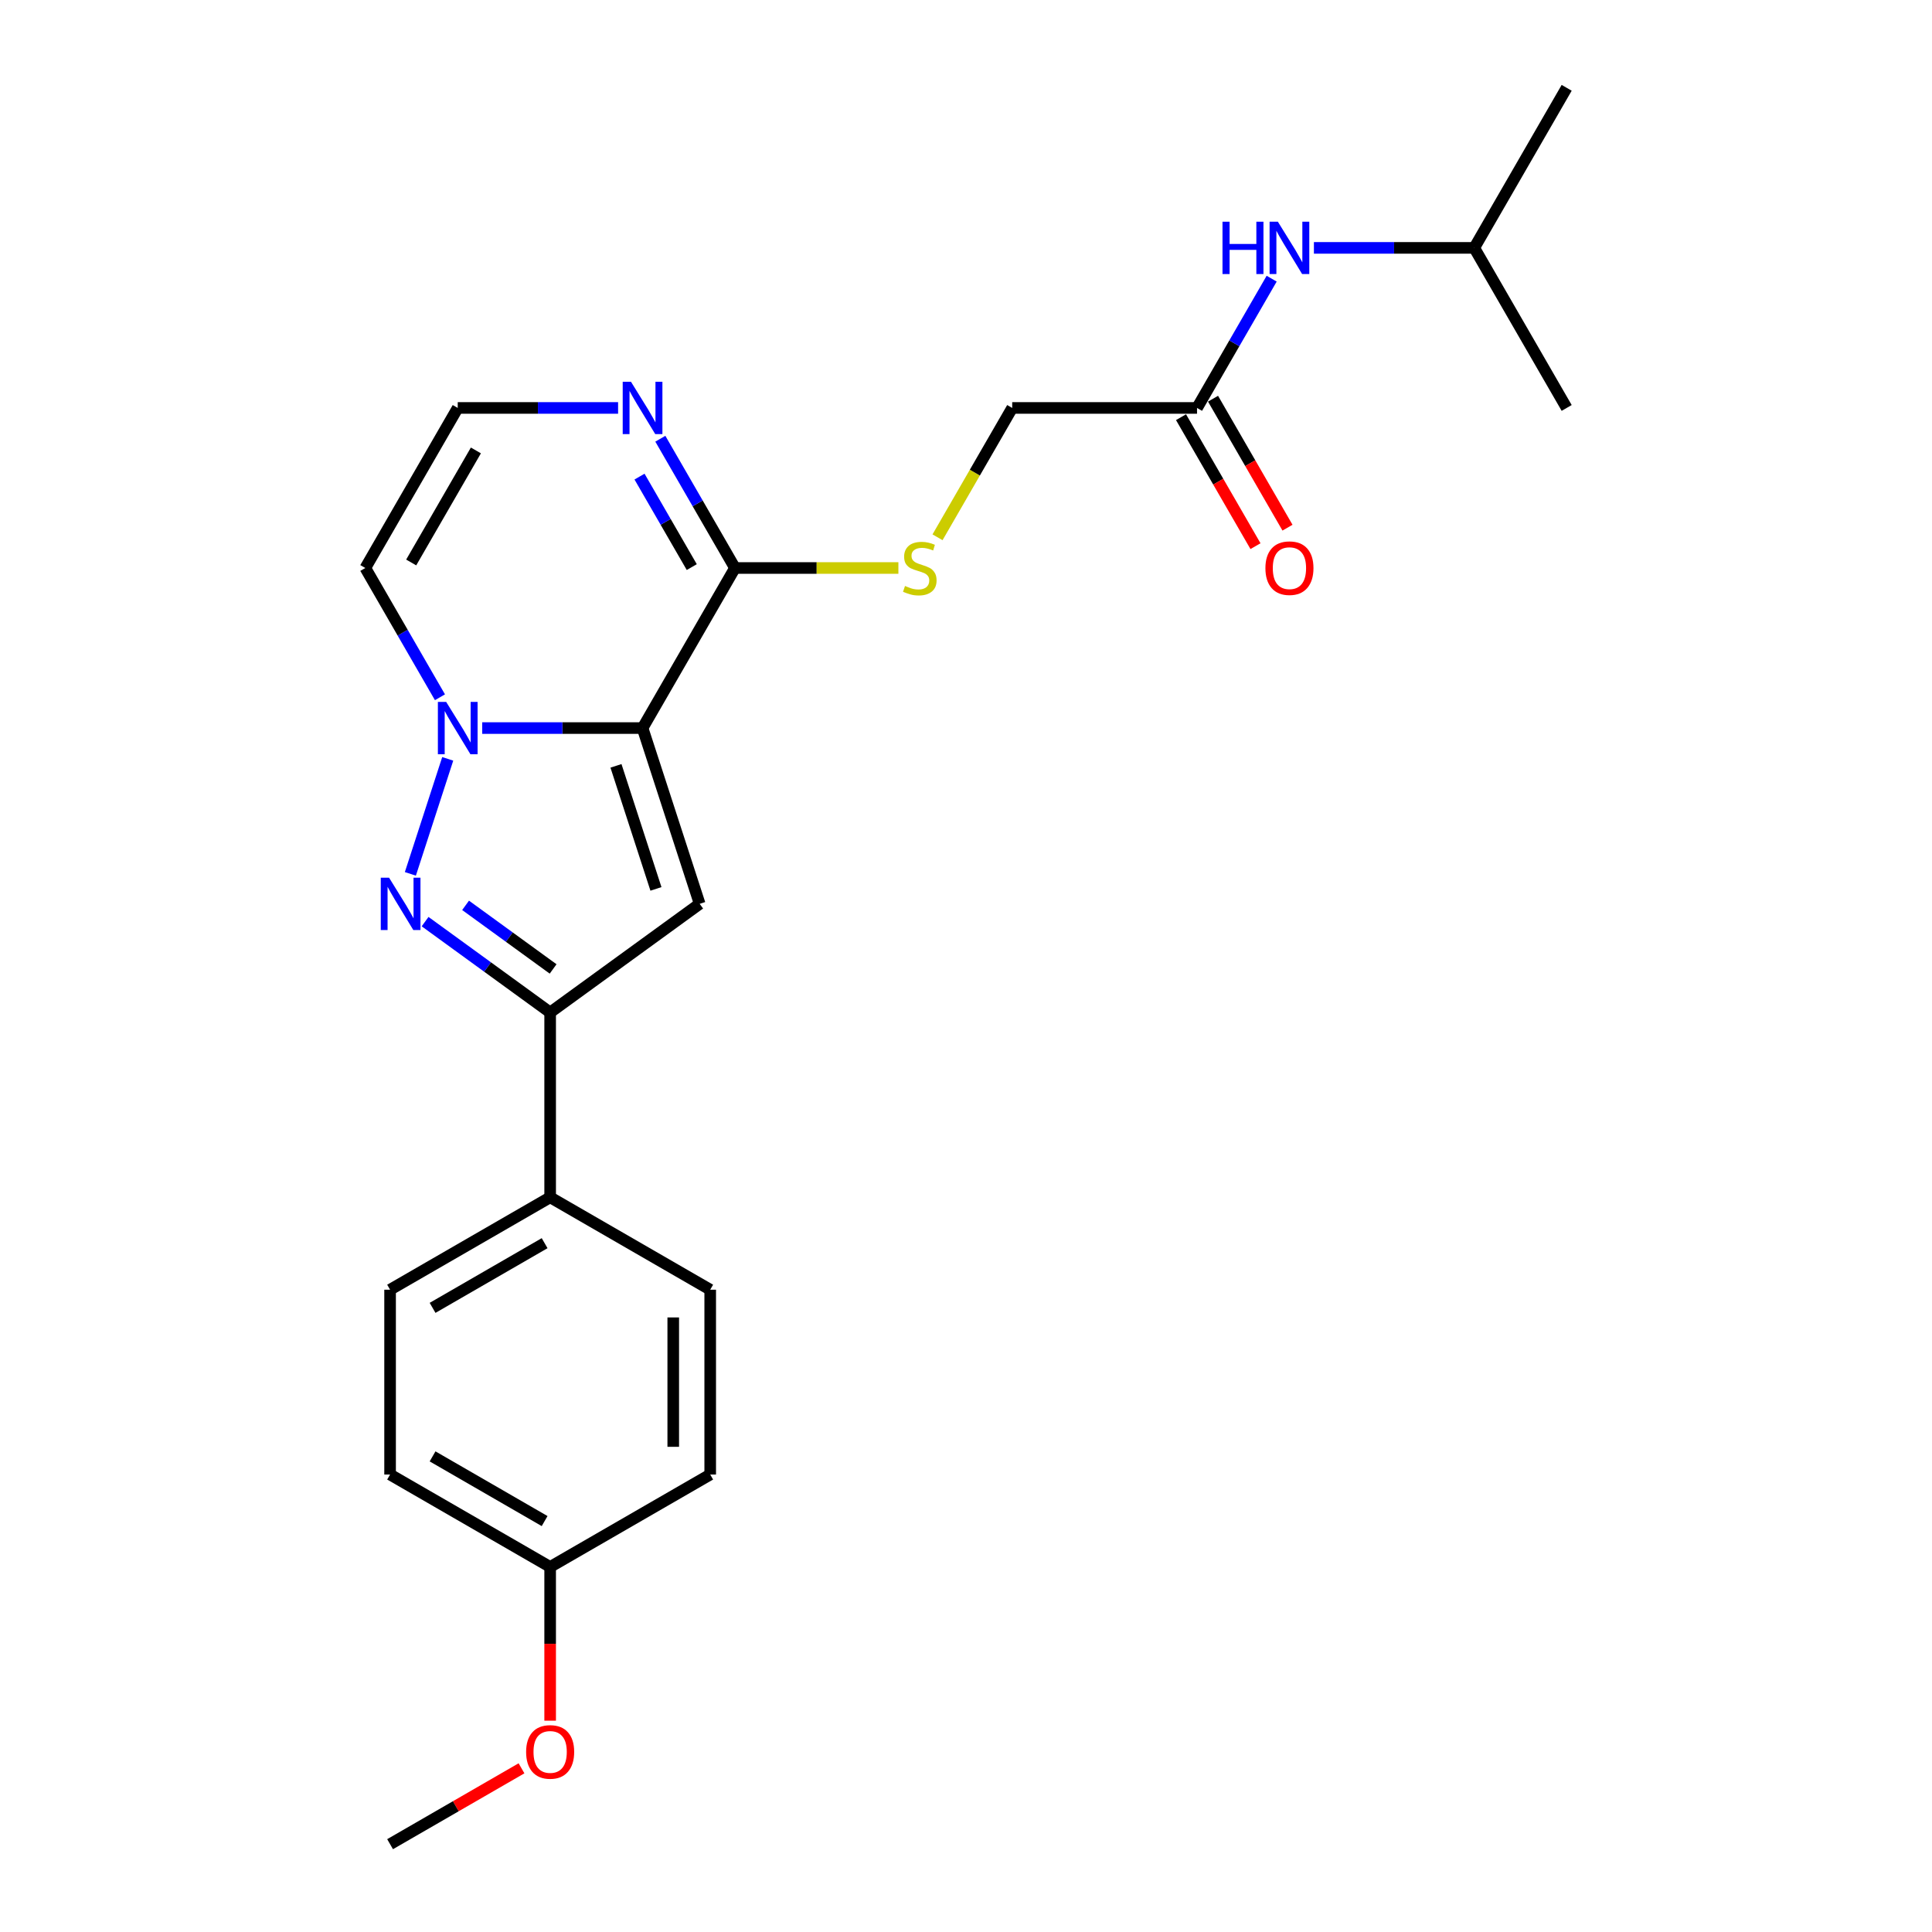 <?xml version='1.0' encoding='iso-8859-1'?>
<svg version='1.1' baseProfile='full'
              xmlns='http://www.w3.org/2000/svg'
                      xmlns:rdkit='http://www.rdkit.org/xml'
                      xmlns:xlink='http://www.w3.org/1999/xlink'
                  xml:space='preserve'
width='1000px' height='1000px' viewBox='0 0 1000 1000'>
<!-- END OF HEADER -->
<rect style='opacity:1.0;fill:#FFFFFF;stroke:none' width='1000' height='1000' x='0' y='0'> </rect>
<path class='bond-0' d='M 332.588,376.845 L 291.089,376.845' style='fill:none;fill-rule:evenodd;stroke:#000000;stroke-width:6px;stroke-linecap:butt;stroke-linejoin:miter;stroke-opacity:1' />
<path class='bond-0' d='M 291.089,376.845 L 249.59,376.845' style='fill:none;fill-rule:evenodd;stroke:#0000FF;stroke-width:6px;stroke-linecap:butt;stroke-linejoin:miter;stroke-opacity:1' />
<path class='bond-2' d='M 332.588,376.845 L 362.15,467.827' style='fill:none;fill-rule:evenodd;stroke:#000000;stroke-width:6px;stroke-linecap:butt;stroke-linejoin:miter;stroke-opacity:1' />
<path class='bond-2' d='M 318.826,396.405 L 339.519,460.092' style='fill:none;fill-rule:evenodd;stroke:#000000;stroke-width:6px;stroke-linecap:butt;stroke-linejoin:miter;stroke-opacity:1' />
<path class='bond-4' d='M 332.588,376.845 L 380.42,293.997' style='fill:none;fill-rule:evenodd;stroke:#000000;stroke-width:6px;stroke-linecap:butt;stroke-linejoin:miter;stroke-opacity:1' />
<path class='bond-1' d='M 231.745,392.782 L 212.404,452.308' style='fill:none;fill-rule:evenodd;stroke:#0000FF;stroke-width:6px;stroke-linecap:butt;stroke-linejoin:miter;stroke-opacity:1' />
<path class='bond-6' d='M 227.722,360.907 L 208.407,327.452' style='fill:none;fill-rule:evenodd;stroke:#0000FF;stroke-width:6px;stroke-linecap:butt;stroke-linejoin:miter;stroke-opacity:1' />
<path class='bond-6' d='M 208.407,327.452 L 189.092,293.997' style='fill:none;fill-rule:evenodd;stroke:#000000;stroke-width:6px;stroke-linecap:butt;stroke-linejoin:miter;stroke-opacity:1' />
<path class='bond-24' d='M 220.028,477.029 L 252.392,500.543' style='fill:none;fill-rule:evenodd;stroke:#0000FF;stroke-width:6px;stroke-linecap:butt;stroke-linejoin:miter;stroke-opacity:1' />
<path class='bond-24' d='M 252.392,500.543 L 284.756,524.057' style='fill:none;fill-rule:evenodd;stroke:#000000;stroke-width:6px;stroke-linecap:butt;stroke-linejoin:miter;stroke-opacity:1' />
<path class='bond-24' d='M 240.983,468.605 L 263.638,485.064' style='fill:none;fill-rule:evenodd;stroke:#0000FF;stroke-width:6px;stroke-linecap:butt;stroke-linejoin:miter;stroke-opacity:1' />
<path class='bond-24' d='M 263.638,485.064 L 286.292,501.524' style='fill:none;fill-rule:evenodd;stroke:#000000;stroke-width:6px;stroke-linecap:butt;stroke-linejoin:miter;stroke-opacity:1' />
<path class='bond-3' d='M 362.15,467.827 L 284.756,524.057' style='fill:none;fill-rule:evenodd;stroke:#000000;stroke-width:6px;stroke-linecap:butt;stroke-linejoin:miter;stroke-opacity:1' />
<path class='bond-10' d='M 284.756,524.057 L 284.756,619.721' style='fill:none;fill-rule:evenodd;stroke:#000000;stroke-width:6px;stroke-linecap:butt;stroke-linejoin:miter;stroke-opacity:1' />
<path class='bond-5' d='M 380.42,293.997 L 361.105,260.542' style='fill:none;fill-rule:evenodd;stroke:#000000;stroke-width:6px;stroke-linecap:butt;stroke-linejoin:miter;stroke-opacity:1' />
<path class='bond-5' d='M 361.105,260.542 L 341.789,227.087' style='fill:none;fill-rule:evenodd;stroke:#0000FF;stroke-width:6px;stroke-linecap:butt;stroke-linejoin:miter;stroke-opacity:1' />
<path class='bond-5' d='M 358.056,293.527 L 344.535,270.109' style='fill:none;fill-rule:evenodd;stroke:#000000;stroke-width:6px;stroke-linecap:butt;stroke-linejoin:miter;stroke-opacity:1' />
<path class='bond-5' d='M 344.535,270.109 L 331.014,246.69' style='fill:none;fill-rule:evenodd;stroke:#0000FF;stroke-width:6px;stroke-linecap:butt;stroke-linejoin:miter;stroke-opacity:1' />
<path class='bond-8' d='M 380.42,293.997 L 422.713,293.997' style='fill:none;fill-rule:evenodd;stroke:#000000;stroke-width:6px;stroke-linecap:butt;stroke-linejoin:miter;stroke-opacity:1' />
<path class='bond-8' d='M 422.713,293.997 L 465.006,293.997' style='fill:none;fill-rule:evenodd;stroke:#CCCC00;stroke-width:6px;stroke-linecap:butt;stroke-linejoin:miter;stroke-opacity:1' />
<path class='bond-7' d='M 319.922,211.15 L 278.423,211.15' style='fill:none;fill-rule:evenodd;stroke:#0000FF;stroke-width:6px;stroke-linecap:butt;stroke-linejoin:miter;stroke-opacity:1' />
<path class='bond-7' d='M 278.423,211.15 L 236.924,211.15' style='fill:none;fill-rule:evenodd;stroke:#000000;stroke-width:6px;stroke-linecap:butt;stroke-linejoin:miter;stroke-opacity:1' />
<path class='bond-25' d='M 189.092,293.997 L 236.924,211.15' style='fill:none;fill-rule:evenodd;stroke:#000000;stroke-width:6px;stroke-linecap:butt;stroke-linejoin:miter;stroke-opacity:1' />
<path class='bond-25' d='M 212.836,291.137 L 246.318,233.143' style='fill:none;fill-rule:evenodd;stroke:#000000;stroke-width:6px;stroke-linecap:butt;stroke-linejoin:miter;stroke-opacity:1' />
<path class='bond-13' d='M 485.263,278.098 L 504.59,244.624' style='fill:none;fill-rule:evenodd;stroke:#CCCC00;stroke-width:6px;stroke-linecap:butt;stroke-linejoin:miter;stroke-opacity:1' />
<path class='bond-13' d='M 504.59,244.624 L 523.916,211.15' style='fill:none;fill-rule:evenodd;stroke:#000000;stroke-width:6px;stroke-linecap:butt;stroke-linejoin:miter;stroke-opacity:1' />
<path class='bond-9' d='M 619.58,211.15 L 523.916,211.15' style='fill:none;fill-rule:evenodd;stroke:#000000;stroke-width:6px;stroke-linecap:butt;stroke-linejoin:miter;stroke-opacity:1' />
<path class='bond-11' d='M 619.58,211.15 L 638.895,177.695' style='fill:none;fill-rule:evenodd;stroke:#000000;stroke-width:6px;stroke-linecap:butt;stroke-linejoin:miter;stroke-opacity:1' />
<path class='bond-11' d='M 638.895,177.695 L 658.211,144.24' style='fill:none;fill-rule:evenodd;stroke:#0000FF;stroke-width:6px;stroke-linecap:butt;stroke-linejoin:miter;stroke-opacity:1' />
<path class='bond-12' d='M 611.295,215.933 L 630.566,249.311' style='fill:none;fill-rule:evenodd;stroke:#000000;stroke-width:6px;stroke-linecap:butt;stroke-linejoin:miter;stroke-opacity:1' />
<path class='bond-12' d='M 630.566,249.311 L 649.838,282.69' style='fill:none;fill-rule:evenodd;stroke:#FF0000;stroke-width:6px;stroke-linecap:butt;stroke-linejoin:miter;stroke-opacity:1' />
<path class='bond-12' d='M 627.865,206.366 L 647.136,239.745' style='fill:none;fill-rule:evenodd;stroke:#000000;stroke-width:6px;stroke-linecap:butt;stroke-linejoin:miter;stroke-opacity:1' />
<path class='bond-12' d='M 647.136,239.745 L 666.407,273.123' style='fill:none;fill-rule:evenodd;stroke:#FF0000;stroke-width:6px;stroke-linecap:butt;stroke-linejoin:miter;stroke-opacity:1' />
<path class='bond-14' d='M 284.756,619.721 L 201.908,667.553' style='fill:none;fill-rule:evenodd;stroke:#000000;stroke-width:6px;stroke-linecap:butt;stroke-linejoin:miter;stroke-opacity:1' />
<path class='bond-14' d='M 281.895,643.465 L 223.902,676.948' style='fill:none;fill-rule:evenodd;stroke:#000000;stroke-width:6px;stroke-linecap:butt;stroke-linejoin:miter;stroke-opacity:1' />
<path class='bond-15' d='M 284.756,619.721 L 367.603,667.553' style='fill:none;fill-rule:evenodd;stroke:#000000;stroke-width:6px;stroke-linecap:butt;stroke-linejoin:miter;stroke-opacity:1' />
<path class='bond-20' d='M 680.078,128.302 L 721.577,128.302' style='fill:none;fill-rule:evenodd;stroke:#0000FF;stroke-width:6px;stroke-linecap:butt;stroke-linejoin:miter;stroke-opacity:1' />
<path class='bond-20' d='M 721.577,128.302 L 763.076,128.302' style='fill:none;fill-rule:evenodd;stroke:#000000;stroke-width:6px;stroke-linecap:butt;stroke-linejoin:miter;stroke-opacity:1' />
<path class='bond-17' d='M 201.908,667.553 L 201.908,763.217' style='fill:none;fill-rule:evenodd;stroke:#000000;stroke-width:6px;stroke-linecap:butt;stroke-linejoin:miter;stroke-opacity:1' />
<path class='bond-18' d='M 367.603,667.553 L 367.603,763.217' style='fill:none;fill-rule:evenodd;stroke:#000000;stroke-width:6px;stroke-linecap:butt;stroke-linejoin:miter;stroke-opacity:1' />
<path class='bond-18' d='M 348.47,681.903 L 348.47,748.868' style='fill:none;fill-rule:evenodd;stroke:#000000;stroke-width:6px;stroke-linecap:butt;stroke-linejoin:miter;stroke-opacity:1' />
<path class='bond-16' d='M 284.756,811.049 L 367.603,763.217' style='fill:none;fill-rule:evenodd;stroke:#000000;stroke-width:6px;stroke-linecap:butt;stroke-linejoin:miter;stroke-opacity:1' />
<path class='bond-19' d='M 284.756,811.049 L 284.756,850.836' style='fill:none;fill-rule:evenodd;stroke:#000000;stroke-width:6px;stroke-linecap:butt;stroke-linejoin:miter;stroke-opacity:1' />
<path class='bond-19' d='M 284.756,850.836 L 284.756,890.623' style='fill:none;fill-rule:evenodd;stroke:#FF0000;stroke-width:6px;stroke-linecap:butt;stroke-linejoin:miter;stroke-opacity:1' />
<path class='bond-26' d='M 284.756,811.049 L 201.908,763.217' style='fill:none;fill-rule:evenodd;stroke:#000000;stroke-width:6px;stroke-linecap:butt;stroke-linejoin:miter;stroke-opacity:1' />
<path class='bond-26' d='M 281.895,787.305 L 223.902,753.822' style='fill:none;fill-rule:evenodd;stroke:#000000;stroke-width:6px;stroke-linecap:butt;stroke-linejoin:miter;stroke-opacity:1' />
<path class='bond-21' d='M 269.928,915.274 L 235.918,934.91' style='fill:none;fill-rule:evenodd;stroke:#FF0000;stroke-width:6px;stroke-linecap:butt;stroke-linejoin:miter;stroke-opacity:1' />
<path class='bond-21' d='M 235.918,934.91 L 201.908,954.545' style='fill:none;fill-rule:evenodd;stroke:#000000;stroke-width:6px;stroke-linecap:butt;stroke-linejoin:miter;stroke-opacity:1' />
<path class='bond-22' d='M 763.076,128.302 L 810.908,45.455' style='fill:none;fill-rule:evenodd;stroke:#000000;stroke-width:6px;stroke-linecap:butt;stroke-linejoin:miter;stroke-opacity:1' />
<path class='bond-23' d='M 763.076,128.302 L 810.908,211.15' style='fill:none;fill-rule:evenodd;stroke:#000000;stroke-width:6px;stroke-linecap:butt;stroke-linejoin:miter;stroke-opacity:1' />
<path  class='atom-1' d='M 230.935 363.299
L 239.813 377.648
Q 240.693 379.064, 242.109 381.628
Q 243.524 384.192, 243.601 384.345
L 243.601 363.299
L 247.198 363.299
L 247.198 390.391
L 243.486 390.391
L 233.958 374.702
Q 232.848 372.865, 231.662 370.761
Q 230.514 368.656, 230.17 368.005
L 230.17 390.391
L 226.649 390.391
L 226.649 363.299
L 230.935 363.299
' fill='#0000FF'/>
<path  class='atom-2' d='M 201.373 454.281
L 210.251 468.63
Q 211.131 470.046, 212.547 472.61
Q 213.963 475.174, 214.039 475.327
L 214.039 454.281
L 217.636 454.281
L 217.636 481.373
L 213.924 481.373
L 204.396 465.684
Q 203.286 463.847, 202.1 461.743
Q 200.952 459.638, 200.608 458.987
L 200.608 481.373
L 197.087 481.373
L 197.087 454.281
L 201.373 454.281
' fill='#0000FF'/>
<path  class='atom-6' d='M 326.599 197.604
L 335.477 211.953
Q 336.357 213.369, 337.773 215.933
Q 339.189 218.497, 339.265 218.65
L 339.265 197.604
L 342.862 197.604
L 342.862 224.696
L 339.15 224.696
L 329.622 209.007
Q 328.512 207.17, 327.326 205.065
Q 326.178 202.961, 325.834 202.31
L 325.834 224.696
L 322.313 224.696
L 322.313 197.604
L 326.599 197.604
' fill='#0000FF'/>
<path  class='atom-9' d='M 468.431 303.296
Q 468.737 303.411, 470 303.946
Q 471.262 304.482, 472.64 304.826
Q 474.056 305.133, 475.433 305.133
Q 477.997 305.133, 479.49 303.908
Q 480.982 302.645, 480.982 300.464
Q 480.982 298.972, 480.217 298.053
Q 479.49 297.135, 478.342 296.638
Q 477.194 296.14, 475.28 295.566
Q 472.87 294.839, 471.416 294.15
Q 470 293.462, 468.967 292.007
Q 467.972 290.553, 467.972 288.104
Q 467.972 284.699, 470.268 282.594
Q 472.602 280.489, 477.194 280.489
Q 480.331 280.489, 483.89 281.982
L 483.01 284.928
Q 479.757 283.589, 477.308 283.589
Q 474.668 283.589, 473.214 284.699
Q 471.76 285.77, 471.798 287.645
Q 471.798 289.099, 472.525 289.979
Q 473.291 290.859, 474.362 291.357
Q 475.472 291.854, 477.308 292.428
Q 479.757 293.194, 481.212 293.959
Q 482.666 294.724, 483.699 296.293
Q 484.77 297.824, 484.77 300.464
Q 484.77 304.214, 482.245 306.242
Q 479.757 308.232, 475.587 308.232
Q 473.176 308.232, 471.339 307.696
Q 469.541 307.199, 467.398 306.319
L 468.431 303.296
' fill='#CCCC00'/>
<path  class='atom-12' d='M 632.763 114.756
L 636.436 114.756
L 636.436 126.274
L 650.288 126.274
L 650.288 114.756
L 653.962 114.756
L 653.962 141.848
L 650.288 141.848
L 650.288 129.335
L 636.436 129.335
L 636.436 141.848
L 632.763 141.848
L 632.763 114.756
' fill='#0000FF'/>
<path  class='atom-12' d='M 661.424 114.756
L 670.301 129.106
Q 671.181 130.522, 672.597 133.085
Q 674.013 135.649, 674.09 135.802
L 674.09 114.756
L 677.687 114.756
L 677.687 141.848
L 673.975 141.848
L 664.447 126.159
Q 663.337 124.322, 662.151 122.218
Q 661.003 120.113, 660.658 119.463
L 660.658 141.848
L 657.138 141.848
L 657.138 114.756
L 661.424 114.756
' fill='#0000FF'/>
<path  class='atom-13' d='M 654.976 294.074
Q 654.976 287.569, 658.19 283.933
Q 661.405 280.298, 667.412 280.298
Q 673.42 280.298, 676.634 283.933
Q 679.849 287.569, 679.849 294.074
Q 679.849 300.655, 676.596 304.406
Q 673.343 308.117, 667.412 308.117
Q 661.443 308.117, 658.19 304.406
Q 654.976 300.694, 654.976 294.074
M 667.412 305.056
Q 671.545 305.056, 673.764 302.301
Q 676.022 299.508, 676.022 294.074
Q 676.022 288.755, 673.764 286.076
Q 671.545 283.359, 667.412 283.359
Q 663.28 283.359, 661.022 286.038
Q 658.802 288.717, 658.802 294.074
Q 658.802 299.546, 661.022 302.301
Q 663.28 305.056, 667.412 305.056
' fill='#FF0000'/>
<path  class='atom-20' d='M 272.319 906.79
Q 272.319 900.285, 275.534 896.65
Q 278.748 893.014, 284.756 893.014
Q 290.763 893.014, 293.978 896.65
Q 297.192 900.285, 297.192 906.79
Q 297.192 913.372, 293.939 917.122
Q 290.687 920.833, 284.756 920.833
Q 278.786 920.833, 275.534 917.122
Q 272.319 913.41, 272.319 906.79
M 284.756 917.772
Q 288.888 917.772, 291.108 915.017
Q 293.365 912.224, 293.365 906.79
Q 293.365 901.471, 291.108 898.792
Q 288.888 896.076, 284.756 896.076
Q 280.623 896.076, 278.365 898.754
Q 276.146 901.433, 276.146 906.79
Q 276.146 912.262, 278.365 915.017
Q 280.623 917.772, 284.756 917.772
' fill='#FF0000'/>
</svg>
